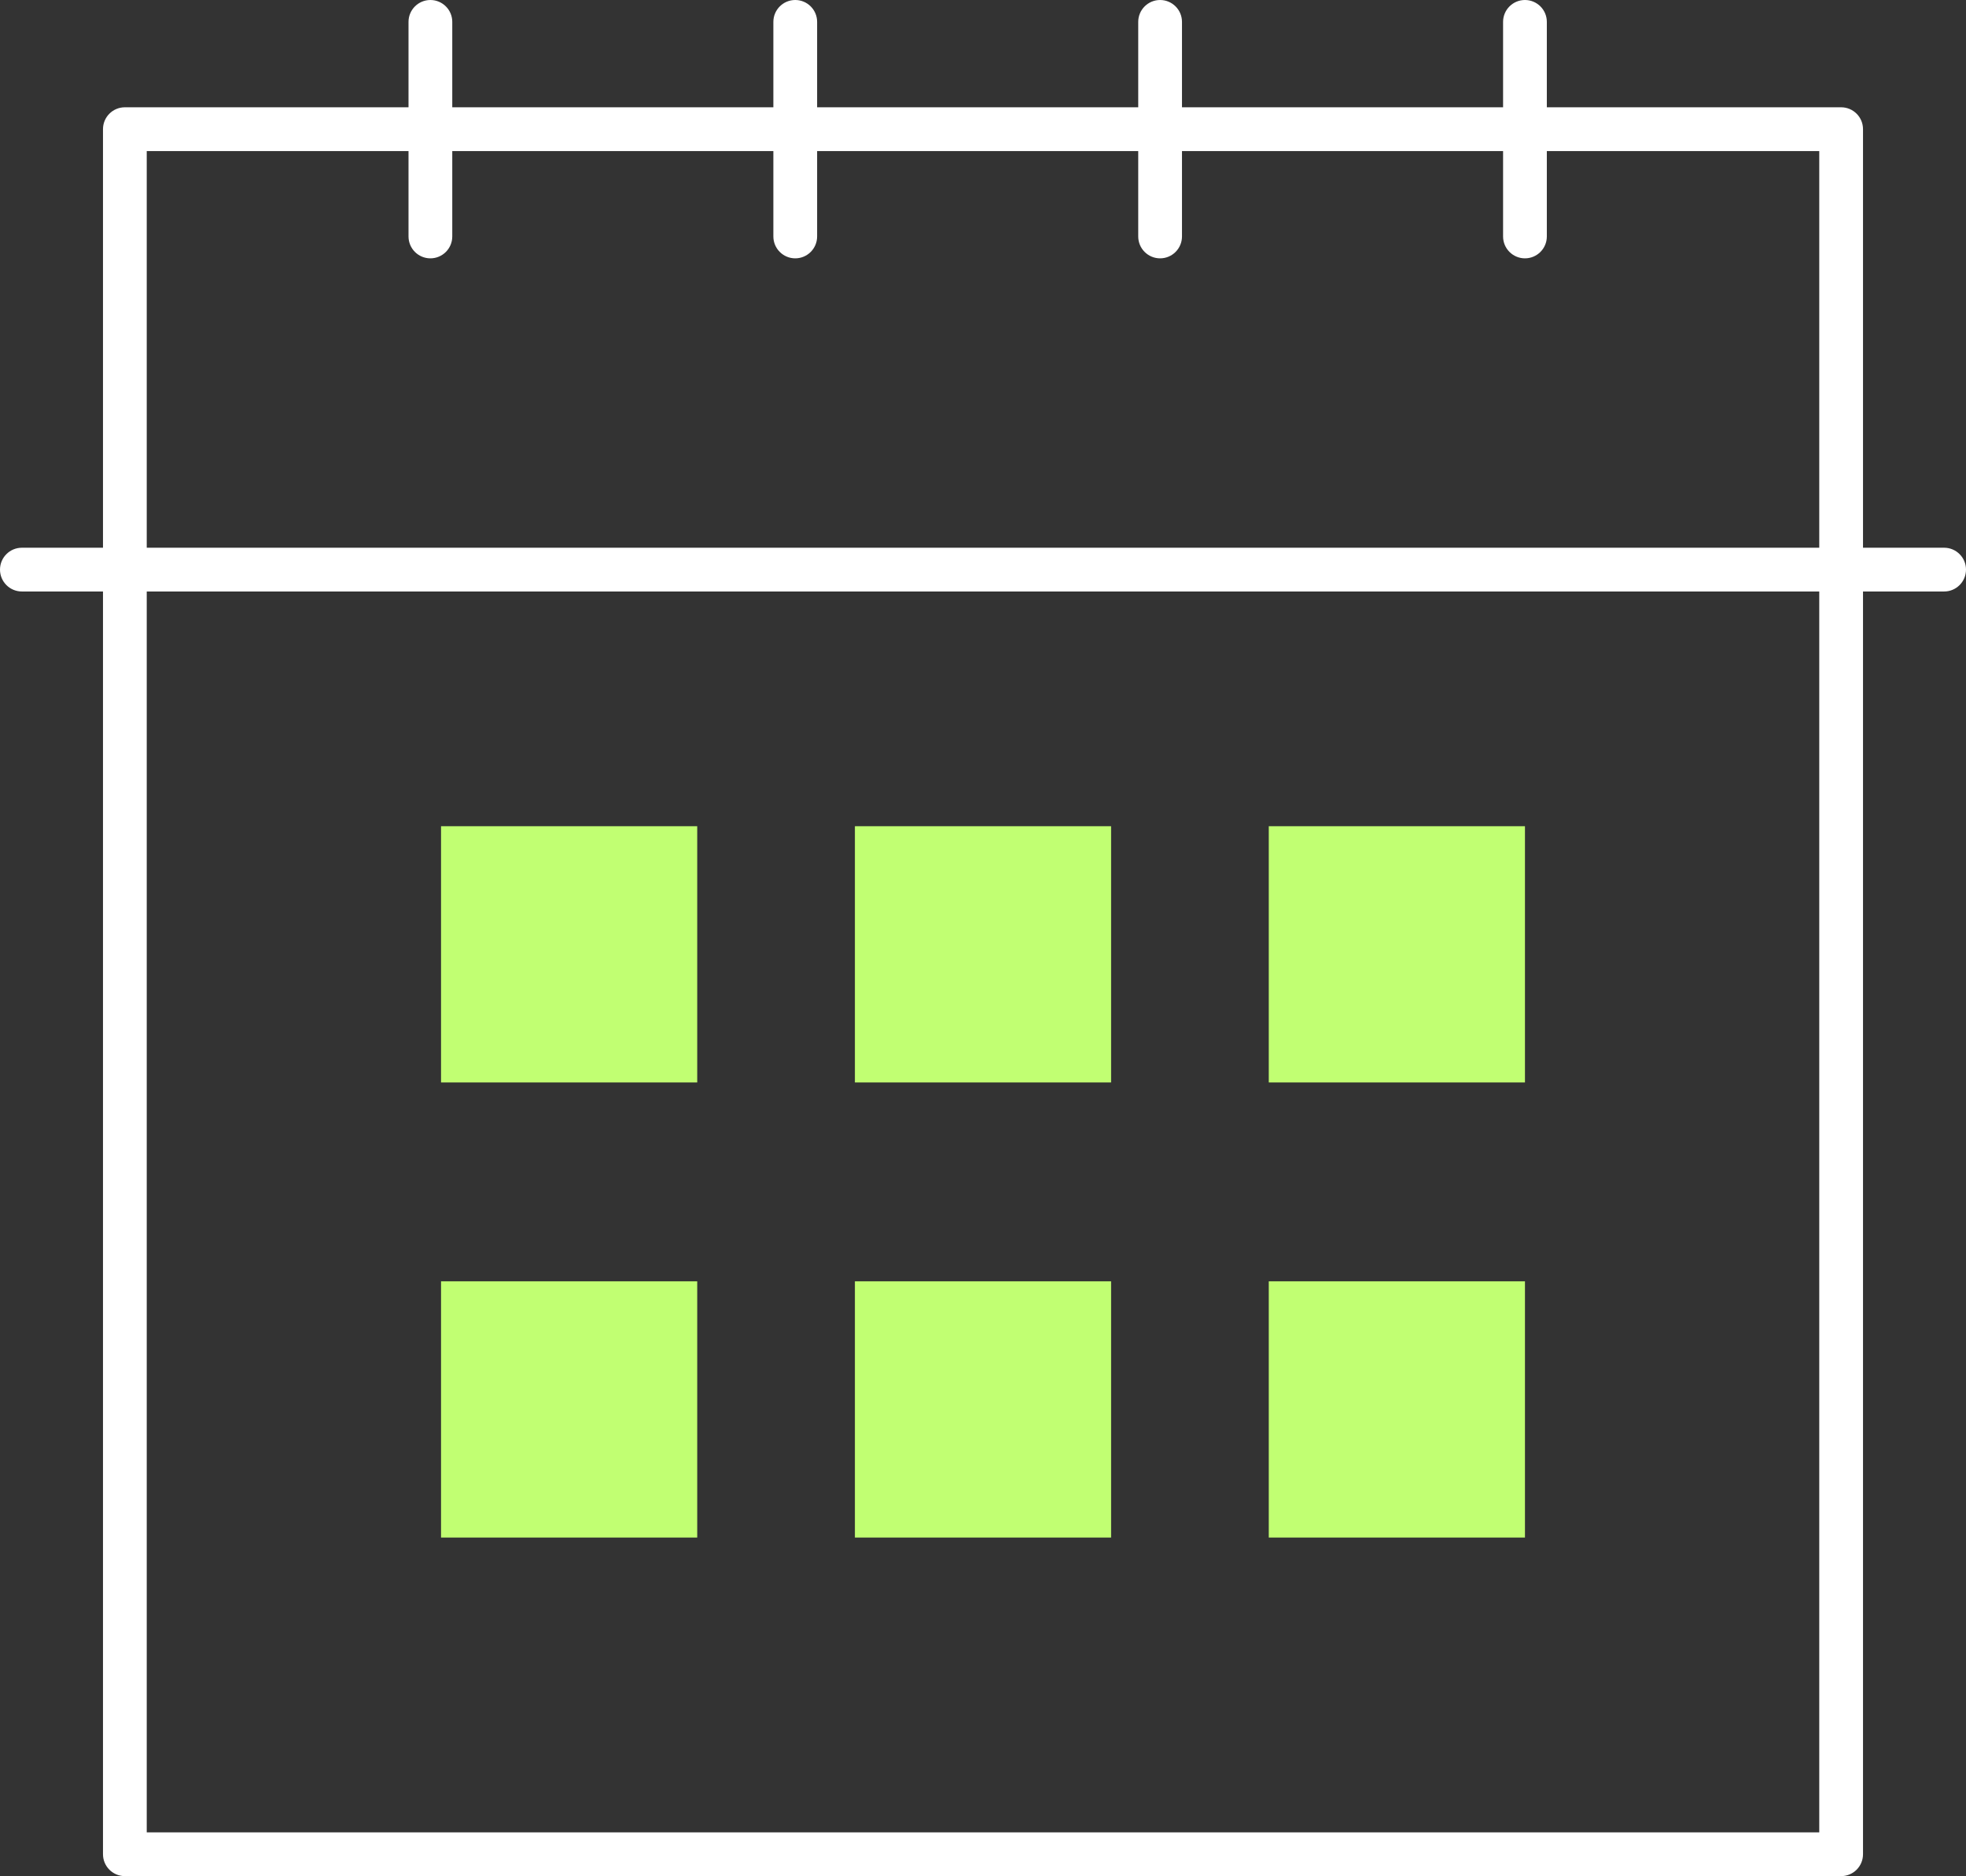 <?xml version="1.0" encoding="UTF-8" standalone="no"?><svg xmlns="http://www.w3.org/2000/svg" xmlns:xlink="http://www.w3.org/1999/xlink" fill="#000000" height="477" preserveAspectRatio="xMidYMid meet" version="1" viewBox="0.0 0.0 500.0 477.0" width="500" zoomAndPan="magnify"><rect x="0.0" y="0.0" width="500.0" height="477.0" fill="#333333" stroke="none"/><g id="Illustration"><g id="change1_1"><path d="M468.243,477.031H31.757c-3.072,0-5.564-2.491-5.564-5.564V32.843 c0-3.072,2.491-5.564,5.564-5.564h436.486c3.072,0,5.564,2.491,5.564,5.564 v438.624C473.807,474.54,471.316,477.031,468.243,477.031z M37.32,465.904h425.359 V38.407H37.32V465.904z" fill="#ffffff"/></g><g id="change1_2"><path d="M494.436,150.395H5.564C2.491,150.395,0,147.904,0,144.832 s2.491-5.564,5.564-5.564h488.873c3.072,0,5.564,2.491,5.564,5.564 S497.509,150.395,494.436,150.395z" fill="#ffffff"/></g><g id="change1_3"><path d="M387.832,65.687c-3.072,0-5.564-2.491-5.564-5.564V5.564 C382.269,2.491,384.76,0,387.832,0c3.072,0,5.564,2.491,5.564,5.564V60.123 C393.396,63.196,390.905,65.687,387.832,65.687z" fill="#ffffff"/></g><g id="change1_4"><path d="M295.042,65.687c-3.072,0-5.564-2.491-5.564-5.564V5.564 C289.479,2.491,291.97,0,295.042,0s5.564,2.491,5.564,5.564V60.123 C300.606,63.196,298.115,65.687,295.042,65.687z" fill="#ffffff"/></g><g id="change1_5"><path d="M202.249,65.687c-3.072,0-5.564-2.491-5.564-5.564V5.564 C196.686,2.491,199.177,0,202.249,0s5.564,2.491,5.564,5.564V60.123 C207.813,63.196,205.322,65.687,202.249,65.687z" fill="#ffffff"/></g><g id="change1_6"><path d="M109.459,65.687c-3.072,0-5.564-2.491-5.564-5.564V5.564 C103.896,2.491,106.387,0,109.459,0s5.564,2.491,5.564,5.564V60.123 C115.023,63.196,112.532,65.687,109.459,65.687z" fill="#ffffff"/></g><g id="change2_1"><path d="M112.166 210.078H177.32V275.232H112.166z" fill="#c1ff72"/></g><g id="change2_2"><path d="M322.679 210.078H387.833V275.232H322.679z" fill="#c1ff72" transform="rotate(180 355.256 242.655)"/></g><g id="change2_3"><path d="M217.423 210.078H282.577V275.232H217.423z" fill="#c1ff72"/></g><g id="change2_4"><path d="M112.166 325.79H177.32V390.944H112.166z" fill="#c1ff72"/></g><g id="change2_5"><path d="M322.679 325.79H387.833V390.944H322.679z" fill="#c1ff72" transform="rotate(180 355.256 358.367)"/></g><g id="change2_6"><path d="M217.423 325.79H282.577V390.944H217.423z" fill="#c1ff72"/></g></g></svg>